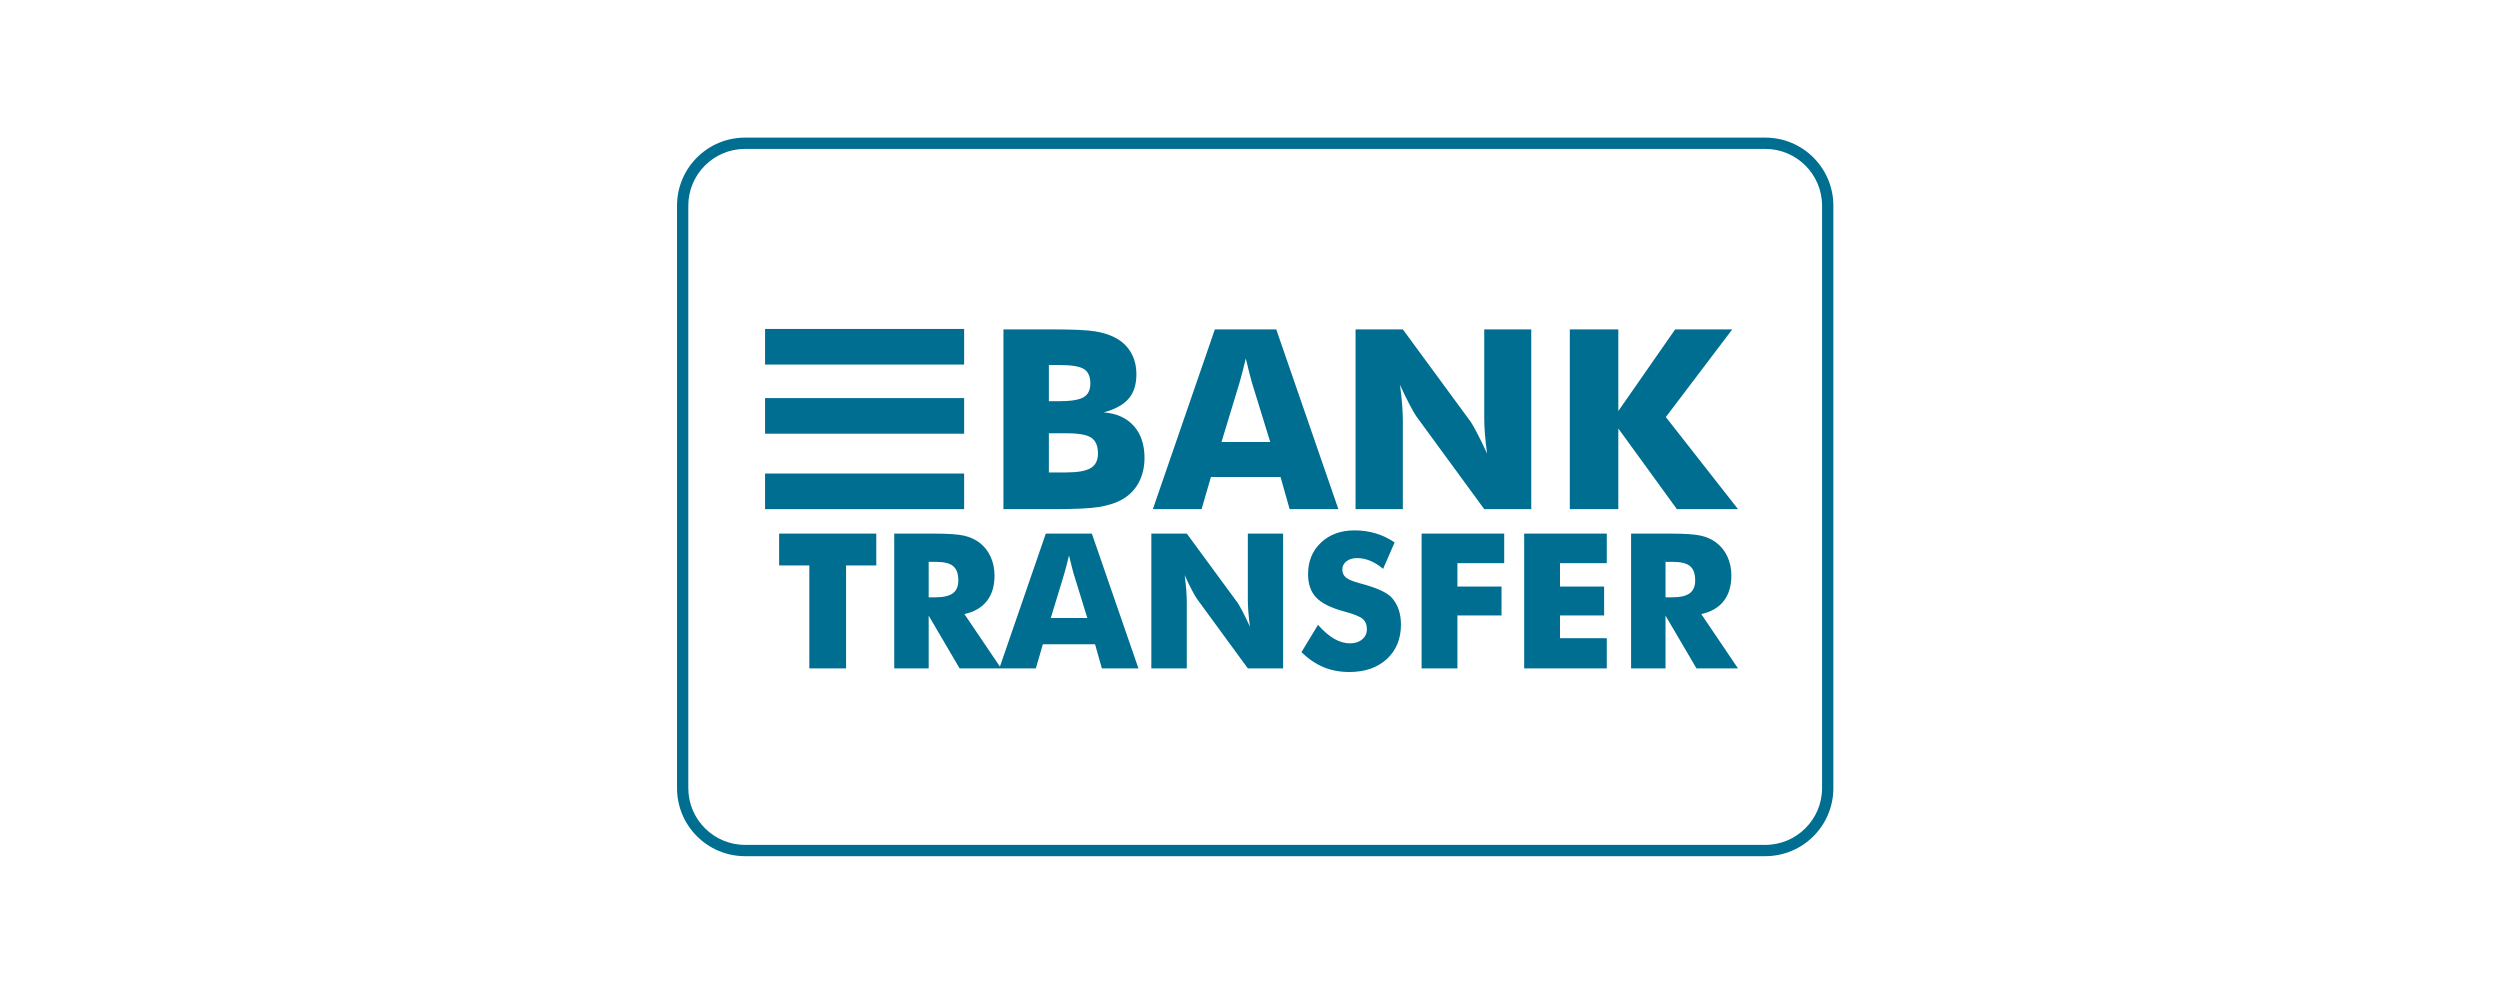 <svg width="161" height="64" viewBox="0 0 161 64" fill="none" xmlns="http://www.w3.org/2000/svg">
<path d="M52.121 36.415V43.045H54.487V36.415H56.432V34.363H50.176V36.415H52.121Z" fill="#006E90"/>
<path fill-rule="evenodd" clip-rule="evenodd" d="M57.589 43.045V34.363H60.062C61.03 34.363 61.705 34.408 62.087 34.497C62.468 34.586 62.797 34.735 63.074 34.944C63.387 35.182 63.627 35.484 63.795 35.852C63.963 36.219 64.047 36.625 64.047 37.067C64.047 37.739 63.882 38.286 63.552 38.707C63.221 39.128 62.74 39.408 62.108 39.546L64.395 42.929L67.35 34.363H70.315L73.316 43.045H70.961L70.522 41.491H67.16L66.709 43.045H61.799L59.807 39.647V43.045H57.589ZM59.807 38.467H60.246C60.755 38.467 61.128 38.38 61.363 38.206C61.599 38.032 61.716 37.759 61.716 37.388C61.716 36.953 61.607 36.643 61.387 36.46C61.168 36.276 60.799 36.184 60.281 36.184H59.807V38.467ZM70.024 39.801H67.67L68.542 36.937C68.593 36.759 68.644 36.573 68.693 36.38C68.742 36.186 68.793 35.982 68.844 35.769C68.919 36.073 68.981 36.322 69.028 36.516C69.076 36.71 69.113 36.85 69.141 36.937L70.024 39.801Z" fill="#006E90"/>
<path d="M74.146 43.045V34.363H76.429L79.709 38.829C79.772 38.92 79.875 39.102 80.02 39.377C80.164 39.652 80.323 39.979 80.497 40.359C80.45 39.999 80.415 39.679 80.394 39.398C80.372 39.117 80.361 38.868 80.361 38.651V34.363H82.632V43.045H80.361L77.081 38.562C77.014 38.471 76.908 38.288 76.764 38.013C76.62 37.738 76.463 37.415 76.293 37.044C76.34 37.407 76.374 37.73 76.396 38.01C76.418 38.291 76.429 38.54 76.429 38.758V43.045H74.146Z" fill="#006E90"/>
<path d="M85.92 41.136C85.578 40.938 85.231 40.64 84.88 40.24L83.812 42.002C84.27 42.441 84.748 42.763 85.244 42.968C85.74 43.174 86.291 43.277 86.895 43.277C87.904 43.277 88.71 42.997 89.315 42.438C89.92 41.878 90.222 41.138 90.222 40.217C90.222 39.853 90.169 39.522 90.062 39.223C89.955 38.925 89.799 38.669 89.594 38.455C89.289 38.143 88.655 37.856 87.69 37.595L87.583 37.566C87.136 37.447 86.835 37.323 86.679 37.192C86.523 37.062 86.445 36.888 86.445 36.67C86.445 36.457 86.534 36.282 86.712 36.145C86.889 36.009 87.121 35.941 87.405 35.941C87.682 35.941 87.962 35.999 88.245 36.116C88.527 36.233 88.803 36.406 89.072 36.635L89.813 34.933C89.43 34.672 89.023 34.477 88.595 34.349C88.166 34.22 87.712 34.156 87.234 34.156C86.348 34.156 85.628 34.418 85.072 34.942C84.517 35.466 84.239 36.143 84.239 36.973C84.239 37.613 84.415 38.117 84.767 38.485C85.119 38.852 85.72 39.151 86.57 39.38C87.191 39.546 87.589 39.707 87.765 39.864C87.941 40.02 88.028 40.242 88.028 40.531C88.028 40.792 87.927 41.007 87.723 41.177C87.519 41.347 87.26 41.432 86.943 41.432C86.603 41.432 86.262 41.333 85.92 41.136Z" fill="#006E90"/>
<path d="M91.551 43.045V34.363H96.871V36.267H93.858V37.773H96.698V39.635H93.858V43.045H91.551Z" fill="#006E90"/>
<path d="M98.157 34.363V43.045H103.477V41.1H100.464V39.635H103.305V37.773H100.464V36.267H103.477V34.363H98.157Z" fill="#006E90"/>
<path fill-rule="evenodd" clip-rule="evenodd" d="M105.042 43.045V34.363H107.515C108.484 34.363 109.159 34.408 109.54 34.497C109.922 34.586 110.251 34.735 110.528 34.944C110.84 35.182 111.08 35.484 111.248 35.852C111.416 36.219 111.5 36.625 111.5 37.067C111.5 37.739 111.335 38.286 111.005 38.707C110.675 39.128 110.194 39.408 109.561 39.546L111.927 43.045H109.253L107.26 39.647V43.045H105.042ZM107.26 38.467H107.699C108.209 38.467 108.582 38.38 108.817 38.206C109.052 38.032 109.17 37.759 109.17 37.388C109.17 36.953 109.06 36.643 108.841 36.46C108.621 36.276 108.253 36.184 107.735 36.184H107.26V38.467Z" fill="#006E90"/>
<path fill-rule="evenodd" clip-rule="evenodd" d="M64.621 21.213V32.789H67.887C69.204 32.789 70.153 32.745 70.733 32.655C71.313 32.565 71.801 32.415 72.196 32.204C72.681 31.946 73.054 31.582 73.315 31.113C73.576 30.644 73.706 30.101 73.706 29.484C73.706 28.625 73.474 27.939 73.01 27.425C72.547 26.91 71.903 26.622 71.081 26.559C71.814 26.358 72.347 26.065 72.682 25.677C73.017 25.29 73.184 24.767 73.184 24.108C73.184 23.586 73.072 23.126 72.848 22.728C72.624 22.33 72.299 22.012 71.872 21.775C71.498 21.569 71.051 21.424 70.532 21.34C70.012 21.256 69.099 21.213 67.792 21.213H64.621ZM68.179 25.839H67.547V23.507H68.227C69.012 23.507 69.541 23.595 69.812 23.771C70.084 23.948 70.219 24.255 70.219 24.693C70.219 25.114 70.074 25.411 69.784 25.582C69.495 25.754 68.959 25.839 68.179 25.839ZM68.654 30.425H67.547L67.547 27.903H68.701C69.471 27.903 69.998 27.999 70.282 28.191C70.567 28.384 70.709 28.723 70.709 29.207C70.709 29.645 70.554 29.957 70.243 30.144C69.932 30.331 69.402 30.425 68.654 30.425Z" fill="#006E90"/>
<path fill-rule="evenodd" clip-rule="evenodd" d="M74.244 32.789L78.237 21.213H82.191L86.191 32.789H83.052L82.467 30.718H77.984L77.383 32.789H74.244ZM78.664 28.464H81.803L80.625 24.645C80.588 24.529 80.538 24.342 80.475 24.084C80.411 23.826 80.329 23.494 80.229 23.087C80.161 23.372 80.094 23.644 80.028 23.902C79.962 24.16 79.894 24.408 79.826 24.645L78.664 28.464Z" fill="#006E90"/>
<path d="M87.298 21.213V32.789H90.343V27.073C90.343 26.783 90.328 26.451 90.299 26.076C90.27 25.702 90.224 25.273 90.161 24.787C90.387 25.283 90.597 25.714 90.789 26.08C90.982 26.447 91.123 26.691 91.212 26.812L95.585 32.789H98.613V21.213H95.585V26.93C95.585 27.22 95.599 27.552 95.628 27.927C95.657 28.301 95.703 28.728 95.767 29.207C95.535 28.701 95.323 28.265 95.13 27.899C94.938 27.532 94.799 27.289 94.715 27.167L90.343 21.213H87.298Z" fill="#006E90"/>
<path d="M101.096 32.789V21.213H104.219V26.472L107.88 21.213H111.557L107.279 26.859L111.928 32.789H107.991L104.219 27.594V32.789H101.096Z" fill="#006E90"/>
<path d="M49.27 21.184H62.09V23.478H49.27V21.184Z" fill="#006E90"/>
<path d="M62.09 25.637H49.27V27.931H62.09V25.637Z" fill="#006E90"/>
<path d="M49.27 30.495H62.09V32.789H49.27V30.495Z" fill="#006E90"/>
<path fill-rule="evenodd" clip-rule="evenodd" d="M47.981 8.862H113.686C116.106 8.862 118.068 10.824 118.068 13.244V50.756C118.068 53.176 116.106 55.138 113.686 55.138H47.981C45.561 55.138 43.6 53.176 43.6 50.756V13.244C43.6 10.824 45.561 8.862 47.981 8.862ZM117.341 13.244C117.341 11.229 115.701 9.59 113.686 9.59H47.981C45.966 9.59 44.327 11.229 44.327 13.244V50.756C44.327 52.771 45.966 54.41 47.981 54.41H113.686C115.701 54.41 117.341 52.771 117.341 50.756V13.244Z" fill="#006E90"/>
</svg>
